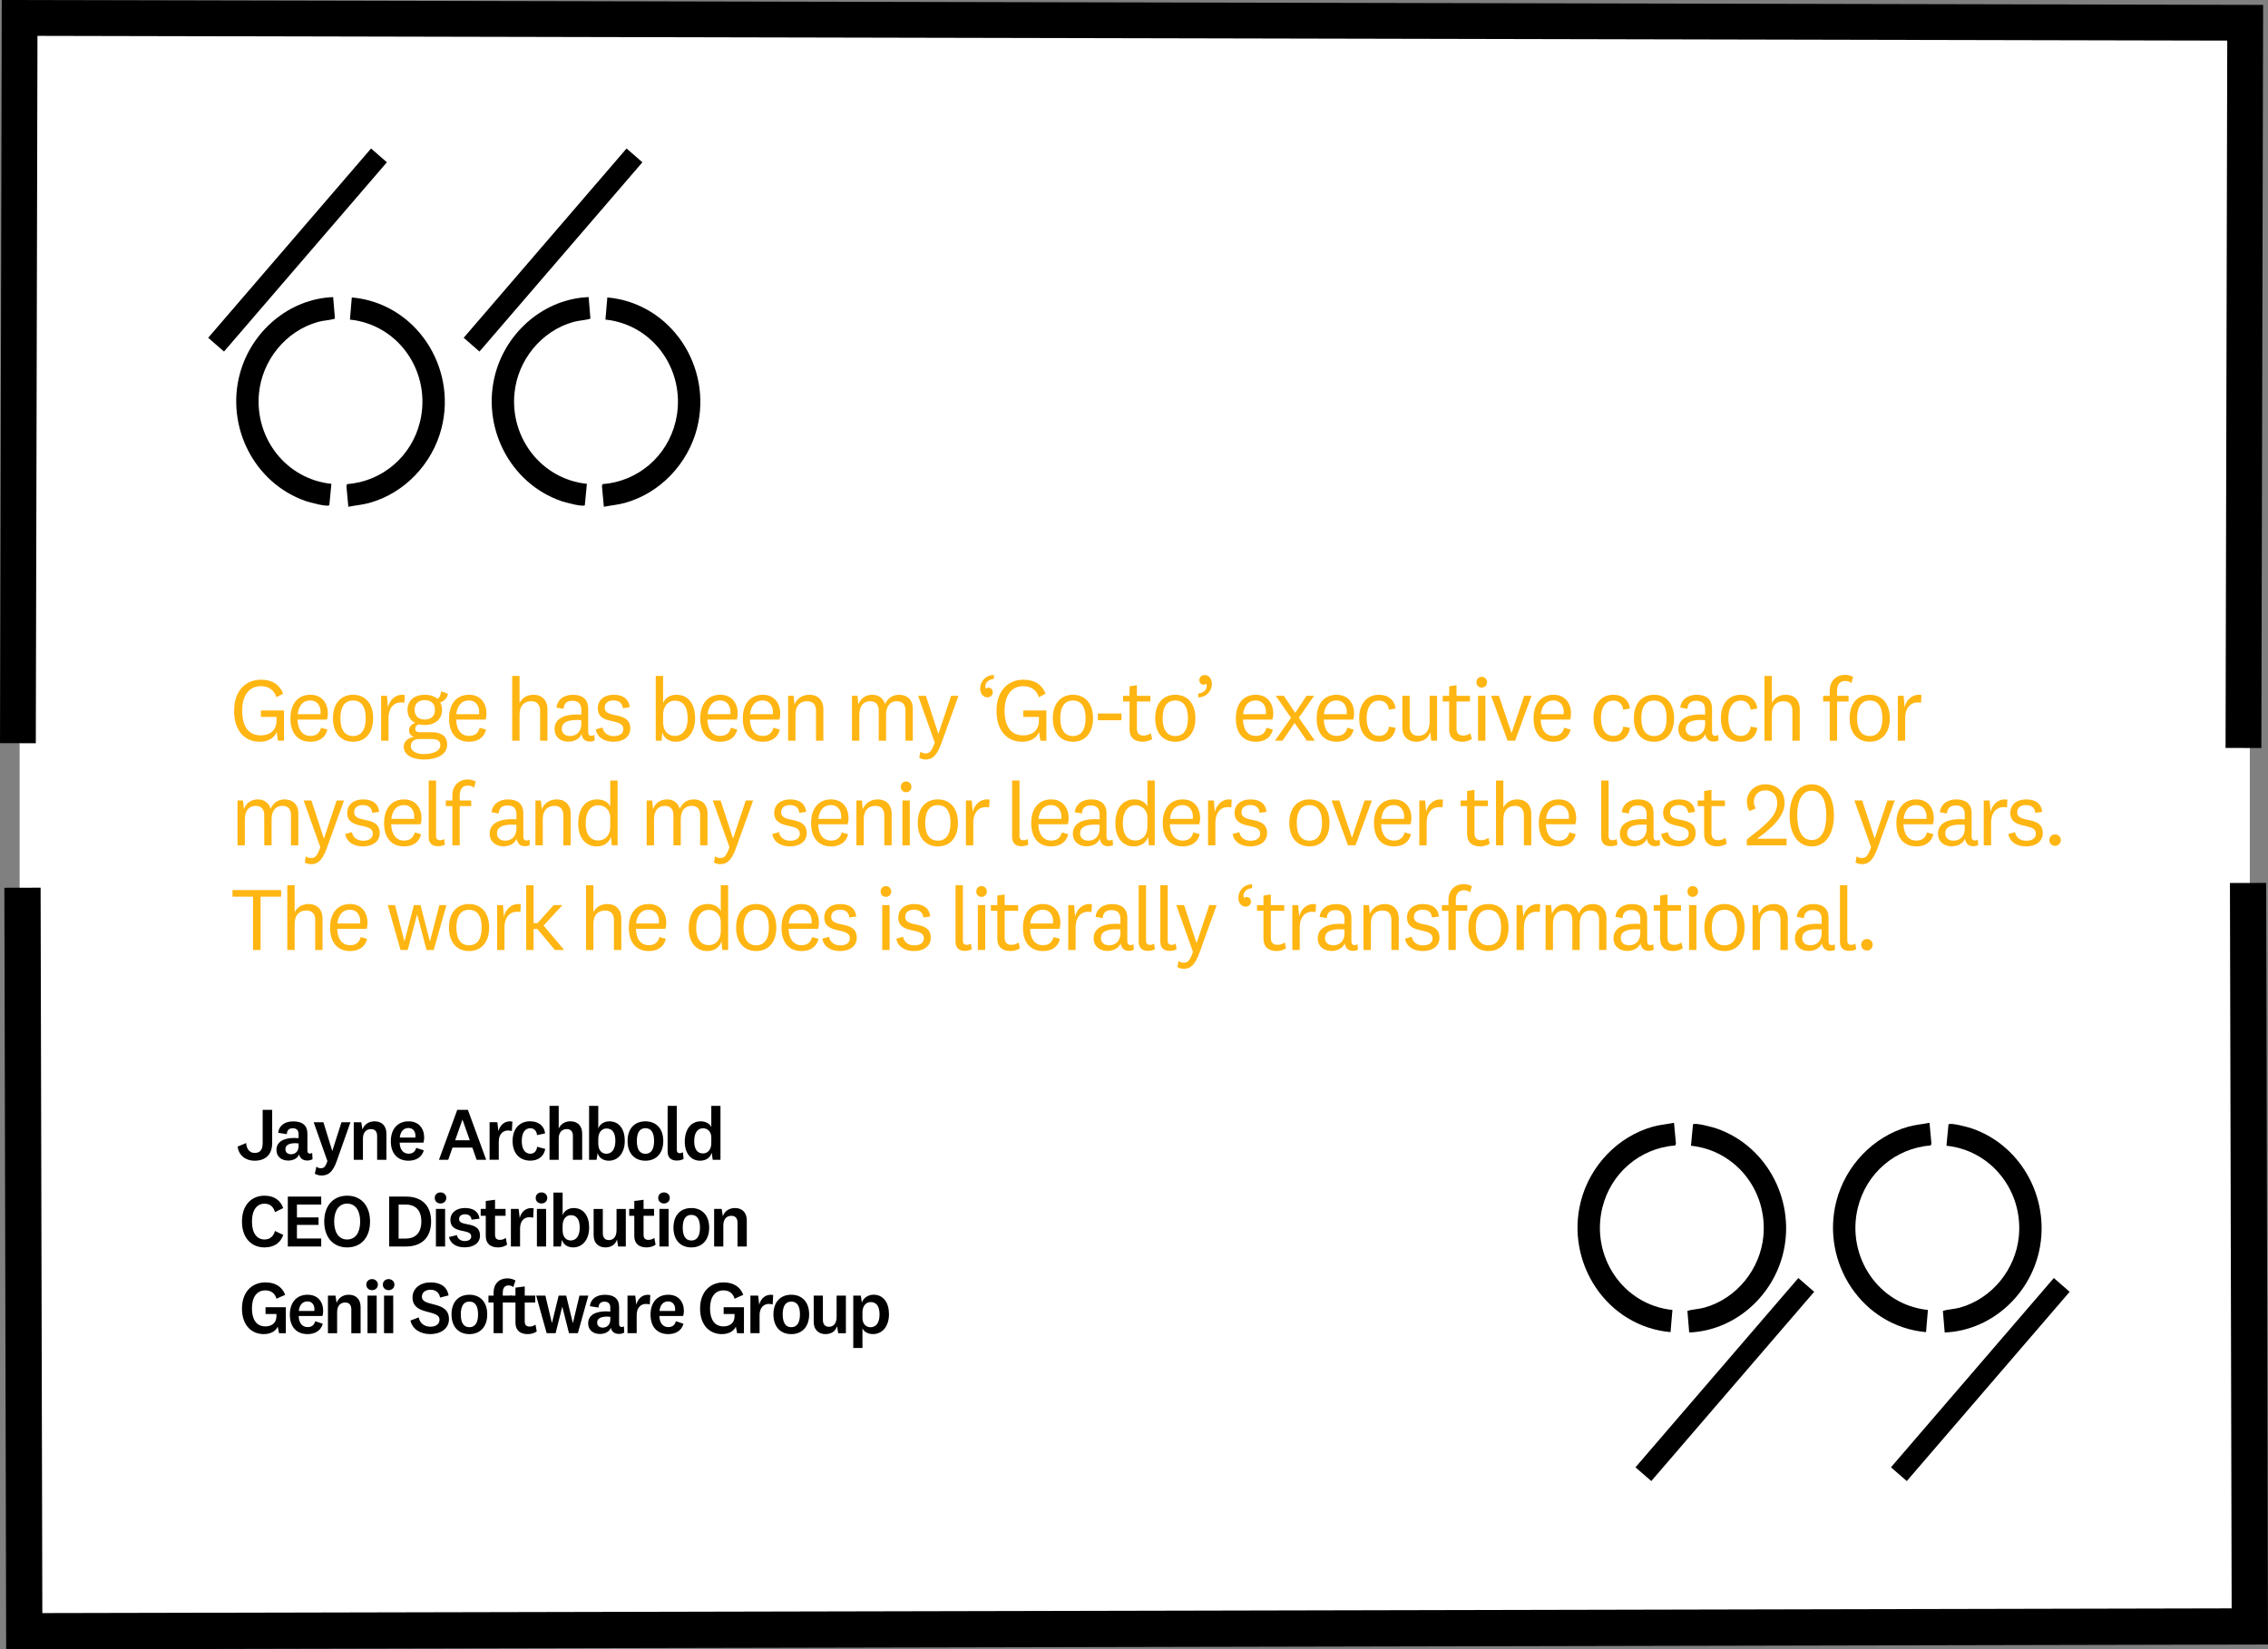 <?xml version="1.0" encoding="UTF-8"?>
<svg id="Layer_2" data-name="Layer 2" xmlns="http://www.w3.org/2000/svg" viewBox="0 0 758.46 551.69">
  <rect x="0" y="0" width="758.46" height="551.69" fill="#808080" stroke="none"/>
  <defs>
    <style>
      .cls-1 {
        fill: #fff;
      }

      .cls-2 {
        stroke-width: 12.12px;
      }

      .cls-2, .cls-3 {
        fill: none;
        stroke: #000;
        stroke-miterlimit: 10;
      }

      .cls-3 {
        stroke-width: 11.97px;
      }

      .cls-4 {
        fill: #ffb512;
      }
    </style>
  </defs>
  <g id="Artwork">
    <rect class="cls-1" x="6.56" y="6" width="745.82" height="539.61"/>
    <path class="cls-4" d="M94.97,237.63v10.11h-2.01l-.45-2.94c-.72,2.07-2.97,3.3-5.61,3.3-5.1,0-8.61-3.72-8.61-10.35s3.81-10.41,8.97-10.41c3.75,0,6.18,1.59,7.44,4.65l-2.25,1.23c-.72-2.43-2.64-3.72-5.19-3.72-3.99,0-6.27,3.12-6.27,8.22s2.01,8.25,6.24,8.25c2.7,0,5.25-1.41,5.25-4.98v-1.2h-5.22v-2.16h7.71Z"/>
    <path class="cls-4" d="M107.36,243.42l2.13.6c-.69,2.91-3,4.08-5.67,4.08-4.11,0-6.69-2.73-6.69-7.8s2.64-7.92,6.69-7.92c3.75,0,5.82,2.73,5.82,6.3,0,.87-.15,1.62-.3,2.01h-9.84c.12,3.36,1.62,5.46,4.32,5.46,1.8,0,3.09-.84,3.54-2.73ZM107.18,238.89c.03-.27.03-.57.03-.78,0-2.1-1.2-3.84-3.45-3.84-2.4,0-3.87,1.71-4.2,4.62h7.62Z"/>
    <path class="cls-4" d="M118.07,248.1c-3.99,0-6.72-2.82-6.72-7.86s2.73-7.86,6.72-7.86,6.72,2.82,6.72,7.86-2.73,7.86-6.72,7.86ZM118.07,234.3c-2.76,0-4.23,2.07-4.23,5.94s1.47,5.94,4.23,5.94,4.23-2.07,4.23-5.94-1.47-5.94-4.23-5.94Z"/>
    <path class="cls-4" d="M135.23,235.05c-.27-.06-.78-.09-1.2-.09-2.37,0-4.11,1.92-4.11,5.19v7.59h-2.46v-15h1.95l.33,3.84c.6-2.67,2.85-4.62,5.64-4.11l-.15,2.58Z"/>
    <path class="cls-4" d="M141.8,254.04c-3.48,0-6.78-1.26-6.78-4.32,0-1.71,1.41-2.94,3.42-3.24-1.08-.36-1.65-1.2-1.65-2.22,0-1.23.84-2.04,2.07-2.46-1.62-.81-2.58-2.34-2.58-4.38,0-3.15,2.31-5.04,5.76-5.04,1.74,0,3.21.48,4.23,1.35.87-.42,1.08-1.44,1.26-2.49l2.28.81c-.24,1.44-1.32,2.58-2.61,2.85.42.72.63,1.56.63,2.52,0,3.15-2.31,5.07-5.79,5.07-.72,0-1.41-.09-2.04-.24-.75.33-1.14.81-1.14,1.5,0,.81.6,1.17,1.53,1.17h4.17c3.21,0,4.98,1.53,4.98,4.05,0,3.78-3.99,5.07-7.74,5.07ZM141.74,252.21c3,0,5.52-.93,5.52-3,0-1.26-.87-2.04-2.82-2.04h-4.26c-1.62,0-2.79.87-2.79,2.34,0,1.89,2.13,2.7,4.35,2.7ZM142.04,240.66c2.07,0,3.42-1.11,3.42-3.24s-1.35-3.24-3.42-3.24-3.39,1.14-3.39,3.24,1.35,3.24,3.39,3.24Z"/>
    <path class="cls-4" d="M160.4,243.42l2.13.6c-.69,2.91-3,4.08-5.67,4.08-4.11,0-6.69-2.73-6.69-7.8s2.64-7.92,6.69-7.92c3.75,0,5.82,2.73,5.82,6.3,0,.87-.15,1.62-.3,2.01h-9.84c.12,3.36,1.62,5.46,4.32,5.46,1.8,0,3.09-.84,3.54-2.73ZM160.22,238.89c.03-.27.03-.57.03-.78,0-2.1-1.2-3.84-3.45-3.84-2.4,0-3.87,1.71-4.2,4.62h7.62Z"/>
    <path class="cls-4" d="M173.75,235.11c.93-1.8,2.64-2.73,4.71-2.73,2.73,0,4.62,1.8,4.62,4.83v10.53h-2.46v-10.02c0-1.92-.93-3.18-2.94-3.18-2.13,0-3.93,1.23-3.93,4.5v8.7h-2.46v-21.66h2.46v9.03Z"/>
    <path class="cls-4" d="M196.7,244.8c0,.96.42,1.32,1.11,1.32.33,0,.72-.15.93-.33l.15,1.83c-.39.27-1.11.42-1.65.42-1.14,0-1.95-.48-2.4-1.35-.18-.33-.3-.72-.39-1.17-.6,1.65-2.46,2.55-4.35,2.55-2.64,0-4.65-1.53-4.65-4.23,0-2.97,2.4-4.86,7.53-4.86.33,0,.87.03,1.41.06v-1.77c0-1.8-.99-2.88-2.97-2.88s-2.88,1.05-2.94,2.7l-2.4-.42c.33-2.79,2.61-4.29,5.49-4.29,3.15,0,5.13,1.47,5.13,4.62v7.8ZM194.39,240.87c-.39-.03-.9-.06-1.41-.06-3.33,0-5.1.9-5.1,2.94,0,1.47,1.02,2.43,2.79,2.43,1.86,0,3.72-1.17,3.72-4.05v-1.26Z"/>
    <path class="cls-4" d="M201.5,243.33c.24,1.71,1.77,2.88,3.69,2.88s3.27-.78,3.27-2.37c0-3.96-8.55-1.05-8.55-6.96,0-2.82,2.25-4.5,5.25-4.5,3.27,0,5.13,1.44,5.43,4.17l-2.31.33c-.15-1.59-1.14-2.61-3.12-2.61-1.83,0-2.94.9-2.94,2.43,0,3.93,8.55.87,8.55,6.96,0,2.85-2.4,4.44-5.58,4.44s-5.49-1.5-5.94-4.14l2.25-.63Z"/>
    <path class="cls-4" d="M221.75,235.2c.57-1.71,2.4-2.82,4.41-2.82,4.26,0,6.3,3.39,6.3,7.86s-2.43,7.86-6.45,7.86c-2.22,0-4.05-1.17-4.53-3.21l-.24,2.85h-1.95v-21.66h2.46v9.12ZM221.75,241.44c0,3.45,2.01,4.71,3.9,4.71,2.49,0,4.32-1.92,4.32-5.91s-1.62-5.88-4.32-5.88c-1.89,0-3.9,1.44-3.9,4.86v2.22Z"/>
    <path class="cls-4" d="M244.42,243.42l2.13.6c-.69,2.91-3,4.08-5.67,4.08-4.11,0-6.69-2.73-6.69-7.8s2.64-7.92,6.69-7.92c3.75,0,5.82,2.73,5.82,6.3,0,.87-.15,1.62-.3,2.01h-9.84c.12,3.36,1.62,5.46,4.32,5.46,1.8,0,3.09-.84,3.54-2.73ZM244.25,238.89c.03-.27.03-.57.03-.78,0-2.1-1.2-3.84-3.45-3.84-2.4,0-3.87,1.71-4.2,4.62h7.62Z"/>
    <path class="cls-4" d="M258.64,243.42l2.13.6c-.69,2.91-3,4.08-5.67,4.08-4.11,0-6.69-2.73-6.69-7.8s2.64-7.92,6.69-7.92c3.75,0,5.82,2.73,5.82,6.3,0,.87-.15,1.62-.3,2.01h-9.84c.12,3.36,1.62,5.46,4.32,5.46,1.8,0,3.09-.84,3.54-2.73ZM258.46,238.89c.03-.27.03-.57.03-.78,0-2.1-1.2-3.84-3.45-3.84-2.4,0-3.87,1.71-4.2,4.62h7.62Z"/>
    <path class="cls-4" d="M265.69,235.65c.84-2.07,2.67-3.27,5.04-3.27,2.73,0,4.62,1.8,4.62,4.83v10.53h-2.46v-10.02c0-1.92-.93-3.18-2.94-3.18-2.13,0-3.93,1.23-3.93,4.5v8.7h-2.46v-15h1.83l.3,2.91Z"/>
    <path class="cls-4" d="M300.64,232.38c2.7,0,4.62,1.62,4.62,4.68v10.68h-2.46v-10.05c0-1.92-.81-3.15-2.91-3.15-1.86,0-3.57,1.26-3.57,4.47v8.73h-2.46v-10.05c0-1.92-.84-3.15-2.91-3.15-1.89,0-3.57,1.29-3.57,4.5v8.7h-2.46v-15h1.83l.3,2.91c.72-2.1,2.52-3.27,4.65-3.27s3.72,1.17,4.29,3.15c.84-1.95,2.49-3.15,4.65-3.15Z"/>
    <path class="cls-4" d="M318.07,232.74h2.46l-5.7,15.81c-1.56,4.32-3.09,5.49-5.31,5.49-.78,0-1.53-.24-2.1-.57l.36-2.04c.66.39,1.05.57,1.68.57,1.5,0,2.13-.78,3.15-3.63l-5.58-15.63h2.61l4.14,12.66h.06l4.23-12.66Z"/>
    <path class="cls-4" d="M332.38,225.78v1.29c-1.56.09-2.88,1.08-2.88,2.52,0,.3.09.57.3.75.15-.18.45-.33.75-.33.81,0,1.44.54,1.44,1.59s-.9,1.65-1.8,1.65c-1.29,0-2.4-1.17-2.4-2.94,0-2.4,1.83-4.53,4.59-4.53Z"/>
    <path class="cls-4" d="M349.93,237.63v10.11h-2.01l-.45-2.94c-.72,2.07-2.97,3.3-5.61,3.3-5.1,0-8.61-3.72-8.61-10.35s3.81-10.41,8.97-10.41c3.75,0,6.18,1.59,7.44,4.65l-2.25,1.23c-.72-2.43-2.64-3.72-5.19-3.72-3.99,0-6.27,3.12-6.27,8.22s2.01,8.25,6.24,8.25c2.7,0,5.25-1.41,5.25-4.98v-1.2h-5.22v-2.16h7.71Z"/>
    <path class="cls-4" d="M358.81,248.1c-3.99,0-6.72-2.82-6.72-7.86s2.73-7.86,6.72-7.86,6.72,2.82,6.72,7.86-2.73,7.86-6.72,7.86ZM358.81,234.3c-2.76,0-4.23,2.07-4.23,5.94s1.47,5.94,4.23,5.94,4.23-2.07,4.23-5.94-1.47-5.94-4.23-5.94Z"/>
    <path class="cls-4" d="M367.15,238.65h7.89v2.25h-7.89v-2.25Z"/>
    <path class="cls-4" d="M385.3,247.2c-.87.54-2.04.9-3.09.9-2.79,0-4.47-1.35-4.47-4.14v-9.33h-2.16v-1.89h2.16v-3.18l2.46-.39v3.57h4.5v1.89h-4.5v9.09c0,1.65.9,2.31,2.19,2.31.99,0,1.62-.24,2.46-.78l.45,1.95Z"/>
    <path class="cls-4" d="M393.04,248.1c-3.99,0-6.72-2.82-6.72-7.86s2.73-7.86,6.72-7.86,6.72,2.82,6.72,7.86-2.73,7.86-6.72,7.86ZM393.04,234.3c-2.76,0-4.23,2.07-4.23,5.94s1.47,5.94,4.23,5.94,4.23-2.07,4.23-5.94-1.47-5.94-4.23-5.94Z"/>
    <path class="cls-4" d="M400.69,233.25v-1.29c1.56-.09,2.88-1.08,2.88-2.52,0-.3-.09-.57-.3-.75-.15.18-.45.33-.75.33-.81,0-1.44-.54-1.44-1.59s.9-1.65,1.8-1.65c1.29,0,2.4,1.17,2.4,2.94,0,2.4-1.83,4.53-4.59,4.53Z"/>
    <path class="cls-4" d="M423.52,243.42l2.13.6c-.69,2.91-3,4.08-5.67,4.08-4.11,0-6.69-2.73-6.69-7.8s2.64-7.92,6.69-7.92c3.75,0,5.82,2.73,5.82,6.3,0,.87-.15,1.62-.3,2.01h-9.84c.12,3.36,1.62,5.46,4.32,5.46,1.8,0,3.09-.84,3.54-2.73ZM423.34,238.89c.03-.27.03-.57.03-.78,0-2.1-1.2-3.84-3.45-3.84-2.4,0-3.87,1.71-4.2,4.62h7.62Z"/>
    <path class="cls-4" d="M432.97,241.86h-.06l-3.99,5.88h-2.55l5.37-7.65-5.1-7.35h2.7l3.78,5.64h.06l3.75-5.64h2.52l-5.1,7.32,5.37,7.68h-2.7l-4.05-5.88Z"/>
    <path class="cls-4" d="M450.55,243.42l2.13.6c-.69,2.91-3,4.08-5.67,4.08-4.11,0-6.69-2.73-6.69-7.8s2.64-7.92,6.69-7.92c3.75,0,5.82,2.73,5.82,6.3,0,.87-.15,1.62-.3,2.01h-9.84c.12,3.36,1.62,5.46,4.32,5.46,1.8,0,3.09-.84,3.54-2.73ZM450.37,238.89c.03-.27.03-.57.03-.78,0-2.1-1.2-3.84-3.45-3.84-2.4,0-3.87,1.71-4.2,4.62h7.62Z"/>
    <path class="cls-4" d="M461.23,232.38c3.06,0,5.19,1.86,5.49,4.59l-2.25.42c-.15-1.65-1.29-3.06-3.24-3.06-2.79,0-4.2,2.4-4.2,5.91s1.41,5.91,4.2,5.91c1.95,0,3.09-1.38,3.24-3.12l2.25.42c-.42,2.91-2.43,4.65-5.49,4.65-4.05,0-6.69-2.91-6.69-7.86s2.64-7.86,6.69-7.86Z"/>
    <path class="cls-4" d="M478.33,244.89c-.72,2.16-2.46,3.21-4.74,3.21-2.46,0-4.62-1.53-4.62-4.8v-10.56h2.46v10.29c0,1.92,1.05,3.09,2.85,3.09,2.1,0,3.81-1.41,3.81-4.68v-8.7h2.49v15h-1.95l-.3-2.85Z"/>
    <path class="cls-4" d="M492.19,247.2c-.87.54-2.04.9-3.09.9-2.79,0-4.47-1.35-4.47-4.14v-9.33h-2.16v-1.89h2.16v-3.18l2.46-.39v3.57h4.5v1.89h-4.5v9.09c0,1.65.9,2.31,2.19,2.31.99,0,1.62-.24,2.46-.78l.45,1.95Z"/>
    <path class="cls-4" d="M495.52,229.98c-1.02,0-1.77-.78-1.77-1.8s.75-1.8,1.77-1.8,1.77.78,1.77,1.8-.75,1.8-1.77,1.8ZM496.75,232.74v15h-2.46v-15h2.46Z"/>
    <path class="cls-4" d="M505.51,245.13l4.2-12.39h2.46l-5.49,15h-2.52l-5.49-15h2.61l4.17,12.39h.06Z"/>
    <path class="cls-4" d="M523.09,243.42l2.13.6c-.69,2.91-3,4.08-5.67,4.08-4.11,0-6.69-2.73-6.69-7.8s2.64-7.92,6.69-7.92c3.75,0,5.82,2.73,5.82,6.3,0,.87-.15,1.62-.3,2.01h-9.84c.12,3.36,1.62,5.46,4.32,5.46,1.8,0,3.09-.84,3.54-2.73ZM522.91,238.89c.03-.27.03-.57.03-.78,0-2.1-1.2-3.84-3.45-3.84-2.4,0-3.87,1.71-4.2,4.62h7.62Z"/>
    <path class="cls-4" d="M539.59,232.38c3.06,0,5.19,1.86,5.49,4.59l-2.25.42c-.15-1.65-1.29-3.06-3.24-3.06-2.79,0-4.2,2.4-4.2,5.91s1.41,5.91,4.2,5.91c1.95,0,3.09-1.38,3.24-3.12l2.25.42c-.42,2.91-2.43,4.65-5.49,4.65-4.05,0-6.69-2.91-6.69-7.86s2.64-7.86,6.69-7.86Z"/>
    <path class="cls-4" d="M553.12,248.1c-3.99,0-6.72-2.82-6.72-7.86s2.73-7.86,6.72-7.86,6.72,2.82,6.72,7.86-2.73,7.86-6.72,7.86ZM553.12,234.3c-2.76,0-4.23,2.07-4.23,5.94s1.47,5.94,4.23,5.94,4.23-2.07,4.23-5.94-1.47-5.94-4.23-5.94Z"/>
    <path class="cls-4" d="M572.53,244.8c0,.96.42,1.32,1.11,1.32.33,0,.72-.15.93-.33l.15,1.83c-.39.27-1.11.42-1.65.42-1.14,0-1.95-.48-2.4-1.35-.18-.33-.3-.72-.39-1.17-.6,1.65-2.46,2.55-4.35,2.55-2.64,0-4.65-1.53-4.65-4.23,0-2.97,2.4-4.86,7.53-4.86.33,0,.87.03,1.41.06v-1.77c0-1.8-.99-2.88-2.97-2.88s-2.88,1.05-2.94,2.7l-2.4-.42c.33-2.79,2.61-4.29,5.49-4.29,3.15,0,5.13,1.47,5.13,4.62v7.8ZM570.22,240.87c-.39-.03-.9-.06-1.41-.06-3.33,0-5.1.9-5.1,2.94,0,1.47,1.02,2.43,2.79,2.43,1.86,0,3.72-1.17,3.72-4.05v-1.26Z"/>
    <path class="cls-4" d="M582.19,232.38c3.06,0,5.19,1.86,5.49,4.59l-2.25.42c-.15-1.65-1.29-3.06-3.24-3.06-2.79,0-4.2,2.4-4.2,5.91s1.41,5.91,4.2,5.91c1.95,0,3.09-1.38,3.24-3.12l2.25.42c-.42,2.91-2.43,4.65-5.49,4.65-4.05,0-6.69-2.91-6.69-7.86s2.64-7.86,6.69-7.86Z"/>
    <path class="cls-4" d="M592.54,235.11c.93-1.8,2.64-2.73,4.71-2.73,2.73,0,4.62,1.8,4.62,4.83v10.53h-2.46v-10.02c0-1.92-.93-3.18-2.94-3.18-2.13,0-3.93,1.23-3.93,4.5v8.7h-2.46v-21.66h2.46v9.03Z"/>
    <path class="cls-4" d="M609.7,234.63v-1.89h2.19v-1.71c0-3.27,2.19-5.31,5.07-5.31,1.08,0,1.95.27,2.76.69l-.57,2.07c-.66-.51-1.2-.72-2.13-.72-1.74,0-2.67,1.23-2.67,3.33v1.65h3.84v1.89h-3.84v13.11h-2.46v-13.11h-2.19Z"/>
    <path class="cls-4" d="M625.27,248.1c-3.99,0-6.72-2.82-6.72-7.86s2.73-7.86,6.72-7.86,6.72,2.82,6.72,7.86-2.73,7.86-6.72,7.86ZM625.27,234.3c-2.76,0-4.23,2.07-4.23,5.94s1.47,5.94,4.23,5.94,4.23-2.07,4.23-5.94-1.47-5.94-4.23-5.94Z"/>
    <path class="cls-4" d="M642.43,235.05c-.27-.06-.78-.09-1.2-.09-2.37,0-4.11,1.92-4.11,5.19v7.59h-2.46v-15h1.95l.33,3.84c.6-2.67,2.85-4.62,5.64-4.11l-.15,2.58Z"/>
    <path class="cls-4" d="M95.15,267.38c2.7,0,4.62,1.62,4.62,4.68v10.68h-2.46v-10.05c0-1.92-.81-3.15-2.91-3.15-1.86,0-3.57,1.26-3.57,4.47v8.73h-2.46v-10.05c0-1.92-.84-3.15-2.91-3.15-1.89,0-3.57,1.29-3.57,4.5v8.7h-2.46v-15h1.83l.3,2.91c.72-2.1,2.52-3.27,4.65-3.27s3.72,1.17,4.29,3.15c.84-1.95,2.49-3.15,4.65-3.15Z"/>
    <path class="cls-4" d="M112.58,267.74h2.46l-5.7,15.81c-1.56,4.32-3.09,5.49-5.31,5.49-.78,0-1.53-.24-2.1-.57l.36-2.04c.66.39,1.05.57,1.68.57,1.5,0,2.13-.78,3.15-3.63l-5.58-15.63h2.61l4.14,12.66h.06l4.23-12.66Z"/>
    <path class="cls-4" d="M117.71,278.33c.24,1.71,1.77,2.88,3.69,2.88s3.27-.78,3.27-2.37c0-3.96-8.55-1.05-8.55-6.96,0-2.82,2.25-4.5,5.25-4.5,3.27,0,5.13,1.44,5.43,4.17l-2.31.33c-.15-1.59-1.14-2.61-3.12-2.61-1.83,0-2.94.9-2.94,2.43,0,3.93,8.55.87,8.55,6.96,0,2.85-2.4,4.44-5.58,4.44s-5.49-1.5-5.94-4.14l2.25-.63Z"/>
    <path class="cls-4" d="M138.68,278.42l2.13.6c-.69,2.91-3,4.08-5.67,4.08-4.11,0-6.69-2.73-6.69-7.8s2.64-7.92,6.69-7.92c3.75,0,5.82,2.73,5.82,6.3,0,.87-.15,1.62-.3,2.01h-9.84c.12,3.36,1.62,5.46,4.32,5.46,1.8,0,3.09-.84,3.54-2.73ZM138.5,273.89c.03-.27.03-.57.03-.78,0-2.1-1.2-3.84-3.45-3.84-2.4,0-3.87,1.71-4.2,4.62h7.62Z"/>
    <path class="cls-4" d="M148.79,282.5c-.57.33-1.47.54-2.28.54-1.89,0-3.15-.9-3.15-3.12v-18.84h2.46v18.57c0,.93.42,1.38,1.35,1.38.45,0,.93-.12,1.35-.42l.27,1.89Z"/>
    <path class="cls-4" d="M149.09,269.63v-1.89h2.19v-1.71c0-3.27,2.19-5.31,5.07-5.31,1.08,0,1.95.27,2.76.69l-.57,2.07c-.66-.51-1.2-.72-2.13-.72-1.74,0-2.67,1.23-2.67,3.33v1.65h3.84v1.89h-3.84v13.11h-2.46v-13.11h-2.19Z"/>
    <path class="cls-4" d="M175.01,279.8c0,.96.42,1.32,1.11,1.32.33,0,.72-.15.93-.33l.15,1.83c-.39.27-1.11.42-1.65.42-1.14,0-1.95-.48-2.4-1.35-.18-.33-.3-.72-.39-1.17-.6,1.65-2.46,2.55-4.35,2.55-2.64,0-4.65-1.53-4.65-4.23,0-2.97,2.4-4.86,7.53-4.86.33,0,.87.03,1.41.06v-1.77c0-1.8-.99-2.88-2.97-2.88s-2.88,1.05-2.94,2.7l-2.4-.42c.33-2.79,2.61-4.29,5.49-4.29,3.15,0,5.13,1.47,5.13,4.62v7.8ZM172.7,275.87c-.39-.03-.9-.06-1.41-.06-3.33,0-5.1.9-5.1,2.94,0,1.47,1.02,2.43,2.79,2.43,1.86,0,3.72-1.17,3.72-4.05v-1.26Z"/>
    <path class="cls-4" d="M181.19,270.65c.84-2.07,2.67-3.27,5.04-3.27,2.73,0,4.62,1.8,4.62,4.83v10.53h-2.46v-10.02c0-1.92-.93-3.18-2.94-3.18-2.13,0-3.93,1.23-3.93,4.5v8.7h-2.46v-15h1.83l.3,2.91Z"/>
    <path class="cls-4" d="M204.32,279.89c-.75,2.28-2.7,3.21-4.83,3.21-3.27,0-6.12-2.49-6.12-7.62s2.43-8.1,6.36-8.1c2.4,0,3.84,1.2,4.35,2.4v-8.7h2.46v21.66h-1.95l-.27-2.85ZM204.08,273.56c0-3.03-2.22-4.23-3.96-4.23-2.4,0-4.26,1.83-4.26,6.12,0,3.72,1.62,5.67,4.23,5.67,1.92,0,3.99-1.32,3.99-4.77v-2.79Z"/>
    <path class="cls-4" d="M231.98,267.38c2.7,0,4.62,1.62,4.62,4.68v10.68h-2.46v-10.05c0-1.92-.81-3.15-2.91-3.15-1.86,0-3.57,1.26-3.57,4.47v8.73h-2.46v-10.05c0-1.92-.84-3.15-2.91-3.15-1.89,0-3.57,1.29-3.57,4.5v8.7h-2.46v-15h1.83l.3,2.91c.72-2.1,2.52-3.27,4.65-3.27s3.72,1.17,4.29,3.15c.84-1.95,2.49-3.15,4.65-3.15Z"/>
    <path class="cls-4" d="M249.41,267.74h2.46l-5.7,15.81c-1.56,4.32-3.09,5.49-5.31,5.49-.78,0-1.53-.24-2.1-.57l.36-2.04c.66.39,1.05.57,1.68.57,1.5,0,2.13-.78,3.15-3.63l-5.58-15.63h2.61l4.14,12.66h.06l4.23-12.66Z"/>
    <path class="cls-4" d="M260.51,278.33c.24,1.71,1.77,2.88,3.69,2.88s3.27-.78,3.27-2.37c0-3.96-8.55-1.05-8.55-6.96,0-2.82,2.25-4.5,5.25-4.5,3.27,0,5.13,1.44,5.43,4.17l-2.31.33c-.15-1.59-1.14-2.61-3.12-2.61-1.83,0-2.94.9-2.94,2.43,0,3.93,8.55.87,8.55,6.96,0,2.85-2.4,4.44-5.58,4.44s-5.49-1.5-5.94-4.14l2.25-.63Z"/>
    <path class="cls-4" d="M281.48,278.42l2.13.6c-.69,2.91-3,4.08-5.67,4.08-4.11,0-6.69-2.73-6.69-7.8s2.64-7.92,6.69-7.92c3.75,0,5.82,2.73,5.82,6.3,0,.87-.15,1.62-.3,2.01h-9.84c.12,3.36,1.62,5.46,4.32,5.46,1.8,0,3.09-.84,3.54-2.73ZM281.3,273.89c.03-.27.03-.57.03-.78,0-2.1-1.2-3.84-3.45-3.84-2.4,0-3.87,1.71-4.2,4.62h7.62Z"/>
    <path class="cls-4" d="M288.53,270.65c.84-2.07,2.67-3.27,5.04-3.27,2.73,0,4.62,1.8,4.62,4.83v10.53h-2.46v-10.02c0-1.92-.93-3.18-2.94-3.18-2.13,0-3.93,1.23-3.93,4.5v8.7h-2.46v-15h1.83l.3,2.91Z"/>
    <path class="cls-4" d="M303.02,264.98c-1.02,0-1.77-.78-1.77-1.8s.75-1.8,1.77-1.8,1.77.78,1.77,1.8-.75,1.8-1.77,1.8ZM304.25,267.74v15h-2.46v-15h2.46Z"/>
    <path class="cls-4" d="M313.63,283.1c-3.99,0-6.72-2.82-6.72-7.86s2.73-7.86,6.72-7.86,6.72,2.82,6.72,7.86-2.73,7.86-6.72,7.86ZM313.63,269.3c-2.76,0-4.23,2.07-4.23,5.94s1.47,5.94,4.23,5.94,4.23-2.07,4.23-5.94-1.47-5.94-4.23-5.94Z"/>
    <path class="cls-4" d="M330.79,270.05c-.27-.06-.78-.09-1.2-.09-2.37,0-4.11,1.92-4.11,5.19v7.59h-2.46v-15h1.95l.33,3.84c.6-2.67,2.85-4.62,5.64-4.11l-.15,2.58Z"/>
    <path class="cls-4" d="M343.91,282.5c-.57.33-1.47.54-2.28.54-1.89,0-3.15-.9-3.15-3.12v-18.84h2.46v18.57c0,.93.42,1.38,1.35,1.38.45,0,.93-.12,1.35-.42l.27,1.89Z"/>
    <path class="cls-4" d="M355.09,278.42l2.13.6c-.69,2.91-3,4.08-5.67,4.08-4.11,0-6.69-2.73-6.69-7.8s2.64-7.92,6.69-7.92c3.75,0,5.82,2.73,5.82,6.3,0,.87-.15,1.62-.3,2.01h-9.84c.12,3.36,1.62,5.46,4.32,5.46,1.8,0,3.09-.84,3.54-2.73ZM354.92,273.89c.03-.27.03-.57.03-.78,0-2.1-1.2-3.84-3.45-3.84-2.4,0-3.87,1.71-4.2,4.62h7.62Z"/>
    <path class="cls-4" d="M370.03,279.8c0,.96.42,1.32,1.11,1.32.33,0,.72-.15.93-.33l.15,1.83c-.39.27-1.11.42-1.65.42-1.14,0-1.95-.48-2.4-1.35-.18-.33-.3-.72-.39-1.17-.6,1.65-2.46,2.55-4.35,2.55-2.64,0-4.65-1.53-4.65-4.23,0-2.97,2.4-4.86,7.53-4.86.33,0,.87.03,1.41.06v-1.77c0-1.8-.99-2.88-2.97-2.88s-2.88,1.05-2.94,2.7l-2.4-.42c.33-2.79,2.61-4.29,5.49-4.29,3.15,0,5.13,1.47,5.13,4.62v7.8ZM367.72,275.87c-.39-.03-.9-.06-1.41-.06-3.33,0-5.1.9-5.1,2.94,0,1.47,1.02,2.43,2.79,2.43,1.86,0,3.72-1.17,3.72-4.05v-1.26Z"/>
    <path class="cls-4" d="M383.95,279.89c-.75,2.28-2.7,3.21-4.83,3.21-3.27,0-6.12-2.49-6.12-7.62s2.43-8.1,6.36-8.1c2.4,0,3.84,1.2,4.35,2.4v-8.7h2.46v21.66h-1.95l-.27-2.85ZM383.71,273.56c0-3.03-2.22-4.23-3.96-4.23-2.4,0-4.26,1.83-4.26,6.12,0,3.72,1.62,5.67,4.23,5.67,1.92,0,3.99-1.32,3.99-4.77v-2.79Z"/>
    <path class="cls-4" d="M399.07,278.42l2.13.6c-.69,2.91-3,4.08-5.67,4.08-4.11,0-6.69-2.73-6.69-7.8s2.64-7.92,6.69-7.92c3.75,0,5.82,2.73,5.82,6.3,0,.87-.15,1.62-.3,2.01h-9.84c.12,3.36,1.62,5.46,4.32,5.46,1.8,0,3.09-.84,3.54-2.73ZM398.89,273.89c.03-.27.03-.57.03-.78,0-2.1-1.2-3.84-3.45-3.84-2.4,0-3.87,1.71-4.2,4.62h7.62Z"/>
    <path class="cls-4" d="M411.76,270.05c-.27-.06-.78-.09-1.2-.09-2.37,0-4.11,1.92-4.11,5.19v7.59h-2.46v-15h1.95l.33,3.84c.6-2.67,2.85-4.62,5.64-4.11l-.15,2.58Z"/>
    <path class="cls-4" d="M414.46,278.33c.24,1.71,1.77,2.88,3.69,2.88s3.27-.78,3.27-2.37c0-3.96-8.55-1.05-8.55-6.96,0-2.82,2.25-4.5,5.25-4.5,3.27,0,5.13,1.44,5.43,4.17l-2.31.33c-.15-1.59-1.14-2.61-3.12-2.61-1.83,0-2.94.9-2.94,2.43,0,3.93,8.55.87,8.55,6.96,0,2.85-2.4,4.44-5.58,4.44s-5.49-1.5-5.94-4.14l2.25-.63Z"/>
    <path class="cls-4" d="M437.89,283.1c-3.99,0-6.72-2.82-6.72-7.86s2.73-7.86,6.72-7.86,6.72,2.82,6.72,7.86-2.73,7.86-6.72,7.86ZM437.89,269.3c-2.76,0-4.23,2.07-4.23,5.94s1.47,5.94,4.23,5.94,4.23-2.07,4.23-5.94-1.47-5.94-4.23-5.94Z"/>
    <path class="cls-4" d="M452.14,280.13l4.2-12.39h2.46l-5.49,15h-2.52l-5.49-15h2.61l4.17,12.39h.06Z"/>
    <path class="cls-4" d="M469.72,278.42l2.13.6c-.69,2.91-3,4.08-5.67,4.08-4.11,0-6.69-2.73-6.69-7.8s2.64-7.92,6.69-7.92c3.75,0,5.82,2.73,5.82,6.3,0,.87-.15,1.62-.3,2.01h-9.84c.12,3.36,1.62,5.46,4.32,5.46,1.8,0,3.09-.84,3.54-2.73ZM469.54,273.89c.03-.27.03-.57.03-.78,0-2.1-1.2-3.84-3.45-3.84-2.4,0-3.87,1.71-4.2,4.62h7.62Z"/>
    <path class="cls-4" d="M482.41,270.05c-.27-.06-.78-.09-1.2-.09-2.37,0-4.11,1.92-4.11,5.19v7.59h-2.46v-15h1.95l.33,3.84c.6-2.67,2.85-4.62,5.64-4.11l-.15,2.58Z"/>
    <path class="cls-4" d="M498.19,282.2c-.87.54-2.04.9-3.09.9-2.79,0-4.47-1.35-4.47-4.14v-9.33h-2.16v-1.89h2.16v-3.18l2.46-.39v3.57h4.5v1.89h-4.5v9.09c0,1.65.9,2.31,2.19,2.31.99,0,1.62-.24,2.46-.78l.45,1.95Z"/>
    <path class="cls-4" d="M502.75,270.11c.93-1.8,2.64-2.73,4.71-2.73,2.73,0,4.62,1.8,4.62,4.83v10.53h-2.46v-10.02c0-1.92-.93-3.18-2.94-3.18-2.13,0-3.93,1.23-3.93,4.5v8.7h-2.46v-21.66h2.46v9.03Z"/>
    <path class="cls-4" d="M524.83,278.42l2.13.6c-.69,2.91-3,4.08-5.67,4.08-4.11,0-6.69-2.73-6.69-7.8s2.64-7.92,6.69-7.92c3.75,0,5.82,2.73,5.82,6.3,0,.87-.15,1.62-.3,2.01h-9.84c.12,3.36,1.62,5.46,4.32,5.46,1.8,0,3.09-.84,3.54-2.73ZM524.65,273.89c.03-.27.03-.57.03-.78,0-2.1-1.2-3.84-3.45-3.84-2.4,0-3.87,1.71-4.2,4.62h7.62Z"/>
    <path class="cls-4" d="M540.91,282.5c-.57.33-1.47.54-2.28.54-1.89,0-3.15-.9-3.15-3.12v-18.84h2.46v18.57c0,.93.42,1.38,1.35,1.38.45,0,.93-.12,1.35-.42l.27,1.89Z"/>
    <path class="cls-4" d="M552.97,279.8c0,.96.42,1.32,1.11,1.32.33,0,.72-.15.93-.33l.15,1.83c-.39.27-1.11.42-1.65.42-1.14,0-1.95-.48-2.4-1.35-.18-.33-.3-.72-.39-1.17-.6,1.65-2.46,2.55-4.35,2.55-2.64,0-4.65-1.53-4.65-4.23,0-2.97,2.4-4.86,7.53-4.86.33,0,.87.03,1.41.06v-1.77c0-1.8-.99-2.88-2.97-2.88s-2.88,1.05-2.94,2.7l-2.4-.42c.33-2.79,2.61-4.29,5.49-4.29,3.15,0,5.13,1.47,5.13,4.62v7.8ZM550.66,275.87c-.39-.03-.9-.06-1.41-.06-3.33,0-5.1.9-5.1,2.94,0,1.47,1.02,2.43,2.79,2.43,1.86,0,3.72-1.17,3.72-4.05v-1.26Z"/>
    <path class="cls-4" d="M557.77,278.33c.24,1.71,1.77,2.88,3.69,2.88s3.27-.78,3.27-2.37c0-3.96-8.55-1.05-8.55-6.96,0-2.82,2.25-4.5,5.25-4.5,3.27,0,5.13,1.44,5.43,4.17l-2.31.33c-.15-1.59-1.14-2.61-3.12-2.61-1.83,0-2.94.9-2.94,2.43,0,3.93,8.55.87,8.55,6.96,0,2.85-2.4,4.44-5.58,4.44s-5.49-1.5-5.94-4.14l2.25-.63Z"/>
    <path class="cls-4" d="M577.45,282.2c-.87.54-2.04.9-3.09.9-2.79,0-4.47-1.35-4.47-4.14v-9.33h-2.16v-1.89h2.16v-3.18l2.46-.39v3.57h4.5v1.89h-4.5v9.09c0,1.65.9,2.31,2.19,2.31.99,0,1.62-.24,2.46-.78l.45,1.95Z"/>
    <path class="cls-4" d="M597.46,282.74h-13.29v-1.95c5.46-4.32,10.17-7.59,10.17-12.12,0-2.76-1.53-4.32-3.99-4.32-2.31,0-3.81,1.65-3.81,3.87,0,.93.27,1.59.63,2.19l-2.13.87c-.54-.84-.84-1.83-.84-3.21,0-2.76,2.19-5.73,6.18-5.73,3.72,0,6.42,2.22,6.42,6.27,0,5.1-5.67,9.36-9.24,11.91h9.9v2.22Z"/>
    <path class="cls-4" d="M613.3,272.72c0,5.79-2.49,10.38-7.41,10.38s-7.41-4.59-7.41-10.38,2.49-10.38,7.41-10.38,7.41,4.59,7.41,10.38ZM610.75,272.72c0-4.8-1.47-8.25-4.86-8.25s-4.86,3.45-4.86,8.25,1.47,8.25,4.86,8.25,4.86-3.45,4.86-8.25Z"/>
    <path class="cls-4" d="M631.18,267.74h2.46l-5.7,15.81c-1.56,4.32-3.09,5.49-5.31,5.49-.78,0-1.53-.24-2.1-.57l.36-2.04c.66.39,1.05.57,1.68.57,1.5,0,2.13-.78,3.15-3.63l-5.58-15.63h2.61l4.14,12.66h.06l4.23-12.66Z"/>
    <path class="cls-4" d="M644.41,278.42l2.13.6c-.69,2.91-3,4.08-5.67,4.08-4.11,0-6.69-2.73-6.69-7.8s2.64-7.92,6.69-7.92c3.75,0,5.82,2.73,5.82,6.3,0,.87-.15,1.62-.3,2.01h-9.84c.12,3.36,1.62,5.46,4.32,5.46,1.8,0,3.09-.84,3.54-2.73ZM644.23,273.89c.03-.27.03-.57.03-.78,0-2.1-1.2-3.84-3.45-3.84-2.4,0-3.87,1.71-4.2,4.62h7.62Z"/>
    <path class="cls-4" d="M659.35,279.8c0,.96.42,1.32,1.11,1.32.33,0,.72-.15.93-.33l.15,1.83c-.39.27-1.11.42-1.65.42-1.14,0-1.95-.48-2.4-1.35-.18-.33-.3-.72-.39-1.17-.6,1.65-2.46,2.55-4.35,2.55-2.64,0-4.65-1.53-4.65-4.23,0-2.97,2.4-4.86,7.53-4.86.33,0,.87.03,1.41.06v-1.77c0-1.8-.99-2.88-2.97-2.88s-2.88,1.05-2.94,2.7l-2.4-.42c.33-2.79,2.61-4.29,5.49-4.29,3.15,0,5.13,1.47,5.13,4.62v7.8ZM657.04,275.87c-.39-.03-.9-.06-1.41-.06-3.33,0-5.1.9-5.1,2.94,0,1.47,1.02,2.43,2.79,2.43,1.86,0,3.72-1.17,3.72-4.05v-1.26Z"/>
    <path class="cls-4" d="M671.17,270.05c-.27-.06-.78-.09-1.2-.09-2.37,0-4.11,1.92-4.11,5.19v7.59h-2.46v-15h1.95l.33,3.84c.6-2.67,2.85-4.62,5.64-4.11l-.15,2.58Z"/>
    <path class="cls-4" d="M673.87,278.33c.24,1.71,1.77,2.88,3.69,2.88s3.27-.78,3.27-2.37c0-3.96-8.55-1.05-8.55-6.96,0-2.82,2.25-4.5,5.25-4.5,3.27,0,5.13,1.44,5.43,4.17l-2.31.33c-.15-1.59-1.14-2.61-3.12-2.61-1.83,0-2.94.9-2.94,2.43,0,3.93,8.55.87,8.55,6.96,0,2.85-2.4,4.44-5.58,4.44s-5.49-1.5-5.94-4.14l2.25-.63Z"/>
    <path class="cls-4" d="M687.25,282.92c-1.08,0-1.92-.84-1.92-1.92s.84-1.92,1.92-1.92,1.92.84,1.92,1.92-.84,1.92-1.92,1.92Z"/>
    <path class="cls-4" d="M84.62,317.74v-17.82h-6.87v-2.22h16.26v2.22h-6.87v17.82h-2.52Z"/>
    <path class="cls-4" d="M98.54,305.11c.93-1.8,2.64-2.73,4.71-2.73,2.73,0,4.62,1.8,4.62,4.83v10.53h-2.46v-10.02c0-1.92-.93-3.18-2.94-3.18-2.13,0-3.93,1.23-3.93,4.5v8.7h-2.46v-21.66h2.46v9.03Z"/>
    <path class="cls-4" d="M120.62,313.42l2.13.6c-.69,2.91-3,4.08-5.67,4.08-4.11,0-6.69-2.73-6.69-7.8s2.64-7.92,6.69-7.92c3.75,0,5.82,2.73,5.82,6.3,0,.87-.15,1.62-.3,2.01h-9.84c.12,3.36,1.62,5.46,4.32,5.46,1.8,0,3.09-.84,3.54-2.73ZM120.44,308.89c.03-.27.03-.57.03-.78,0-2.1-1.2-3.84-3.45-3.84-2.4,0-3.87,1.71-4.2,4.62h7.62Z"/>
    <path class="cls-4" d="M140.63,302.74l3.12,12.06h.06l3.12-12.06h2.37l-4.26,15h-2.4l-3.12-11.82h-.06l-3.12,11.82h-2.4l-4.26-15h2.43l3.12,12.06h.06l3.12-12.06h2.22Z"/>
    <path class="cls-4" d="M156.86,318.1c-3.99,0-6.72-2.82-6.72-7.86s2.73-7.86,6.72-7.86,6.72,2.82,6.72,7.86-2.73,7.86-6.72,7.86ZM156.86,304.3c-2.76,0-4.23,2.07-4.23,5.94s1.47,5.94,4.23,5.94,4.23-2.07,4.23-5.94-1.47-5.94-4.23-5.94Z"/>
    <path class="cls-4" d="M174.02,305.05c-.27-.06-.78-.09-1.2-.09-2.37,0-4.11,1.92-4.11,5.19v7.59h-2.46v-15h1.95l.33,3.84c.6-2.67,2.85-4.62,5.64-4.11l-.15,2.58Z"/>
    <path class="cls-4" d="M188.66,317.74h-3.09l-5.88-7.02h-1.26v7.02h-2.46v-21.66h2.46v12.69h1.32l5.4-6.03h2.91l-6.27,6.84,6.87,8.16Z"/>
    <path class="cls-4" d="M198.44,305.11c.93-1.8,2.64-2.73,4.71-2.73,2.73,0,4.62,1.8,4.62,4.83v10.53h-2.46v-10.02c0-1.92-.93-3.18-2.94-3.18-2.13,0-3.93,1.23-3.93,4.5v8.7h-2.46v-21.66h2.46v9.03Z"/>
    <path class="cls-4" d="M220.52,313.42l2.13.6c-.69,2.91-3,4.08-5.67,4.08-4.11,0-6.69-2.73-6.69-7.8s2.64-7.92,6.69-7.92c3.75,0,5.82,2.73,5.82,6.3,0,.87-.15,1.62-.3,2.01h-9.84c.12,3.36,1.62,5.46,4.32,5.46,1.8,0,3.09-.84,3.54-2.73ZM220.34,308.89c.03-.27.03-.57.03-.78,0-2.1-1.2-3.84-3.45-3.84-2.4,0-3.87,1.71-4.2,4.62h7.62Z"/>
    <path class="cls-4" d="M241.28,314.89c-.75,2.28-2.7,3.21-4.83,3.21-3.27,0-6.12-2.49-6.12-7.62s2.43-8.1,6.36-8.1c2.4,0,3.84,1.2,4.35,2.4v-8.7h2.46v21.66h-1.95l-.27-2.85ZM241.04,308.56c0-3.03-2.22-4.23-3.96-4.23-2.4,0-4.26,1.83-4.26,6.12,0,3.72,1.62,5.67,4.23,5.67,1.92,0,3.99-1.32,3.99-4.77v-2.79Z"/>
    <path class="cls-4" d="M252.89,318.1c-3.99,0-6.72-2.82-6.72-7.86s2.73-7.86,6.72-7.86,6.72,2.82,6.72,7.86-2.73,7.86-6.72,7.86ZM252.89,304.3c-2.76,0-4.23,2.07-4.23,5.94s1.47,5.94,4.23,5.94,4.23-2.07,4.23-5.94-1.47-5.94-4.23-5.94Z"/>
    <path class="cls-4" d="M271.58,313.42l2.13.6c-.69,2.91-3,4.08-5.67,4.08-4.11,0-6.69-2.73-6.69-7.8s2.64-7.92,6.69-7.92c3.75,0,5.82,2.73,5.82,6.3,0,.87-.15,1.62-.3,2.01h-9.84c.12,3.36,1.62,5.46,4.32,5.46,1.8,0,3.09-.84,3.54-2.73ZM271.4,308.89c.03-.27.03-.57.03-.78,0-2.1-1.2-3.84-3.45-3.84-2.4,0-3.87,1.71-4.2,4.62h7.62Z"/>
    <path class="cls-4" d="M277.25,313.33c.24,1.71,1.77,2.88,3.69,2.88s3.27-.78,3.27-2.37c0-3.96-8.55-1.05-8.55-6.96,0-2.82,2.25-4.5,5.25-4.5,3.27,0,5.13,1.44,5.43,4.17l-2.31.33c-.15-1.59-1.14-2.61-3.12-2.61-1.83,0-2.94.9-2.94,2.43,0,3.93,8.55.87,8.55,6.96,0,2.85-2.4,4.44-5.58,4.44s-5.49-1.5-5.94-4.14l2.25-.63Z"/>
    <path class="cls-4" d="M296.27,299.98c-1.02,0-1.77-.78-1.77-1.8s.75-1.8,1.77-1.8,1.77.78,1.77,1.8-.75,1.8-1.77,1.8ZM297.5,302.74v15h-2.46v-15h2.46Z"/>
    <path class="cls-4" d="M302,313.33c.24,1.71,1.77,2.88,3.69,2.88s3.27-.78,3.27-2.37c0-3.96-8.55-1.05-8.55-6.96,0-2.82,2.25-4.5,5.25-4.5,3.27,0,5.13,1.44,5.43,4.17l-2.31.33c-.15-1.59-1.14-2.61-3.12-2.61-1.83,0-2.94.9-2.94,2.43,0,3.93,8.55.87,8.55,6.96,0,2.85-2.4,4.44-5.58,4.44s-5.49-1.5-5.94-4.14l2.25-.63Z"/>
    <path class="cls-4" d="M324.97,317.5c-.57.33-1.47.54-2.28.54-1.89,0-3.15-.9-3.15-3.12v-18.84h2.46v18.57c0,.93.42,1.38,1.35,1.38.45,0,.93-.12,1.35-.42l.27,1.89Z"/>
    <path class="cls-4" d="M328.25,299.98c-1.02,0-1.77-.78-1.77-1.8s.75-1.8,1.77-1.8,1.77.78,1.77,1.8-.75,1.8-1.77,1.8ZM329.47,302.74v15h-2.46v-15h2.46Z"/>
    <path class="cls-4" d="M341.08,317.2c-.87.54-2.04.9-3.09.9-2.79,0-4.47-1.35-4.47-4.14v-9.33h-2.16v-1.89h2.16v-3.18l2.46-.39v3.57h4.5v1.89h-4.5v9.09c0,1.65.9,2.31,2.19,2.31.99,0,1.62-.24,2.46-.78l.45,1.95Z"/>
    <path class="cls-4" d="M352.33,313.42l2.13.6c-.69,2.91-3,4.08-5.67,4.08-4.11,0-6.69-2.73-6.69-7.8s2.64-7.92,6.69-7.92c3.75,0,5.82,2.73,5.82,6.3,0,.87-.15,1.62-.3,2.01h-9.84c.12,3.36,1.62,5.46,4.32,5.46,1.8,0,3.09-.84,3.54-2.73ZM352.15,308.89c.03-.27.03-.57.03-.78,0-2.1-1.2-3.84-3.45-3.84-2.4,0-3.87,1.71-4.2,4.62h7.62Z"/>
    <path class="cls-4" d="M365.02,305.05c-.27-.06-.78-.09-1.2-.09-2.37,0-4.11,1.92-4.11,5.19v7.59h-2.46v-15h1.95l.33,3.84c.6-2.67,2.85-4.62,5.64-4.11l-.15,2.58Z"/>
    <path class="cls-4" d="M376.99,314.8c0,.96.42,1.32,1.11,1.32.33,0,.72-.15.93-.33l.15,1.83c-.39.27-1.11.42-1.65.42-1.14,0-1.95-.48-2.4-1.35-.18-.33-.3-.72-.39-1.17-.6,1.65-2.46,2.55-4.35,2.55-2.64,0-4.65-1.53-4.65-4.23,0-2.97,2.4-4.86,7.53-4.86.33,0,.87.03,1.41.06v-1.77c0-1.8-.99-2.88-2.97-2.88s-2.88,1.05-2.94,2.7l-2.4-.42c.33-2.79,2.61-4.29,5.49-4.29,3.15,0,5.13,1.47,5.13,4.62v7.8ZM374.68,310.87c-.39-.03-.9-.06-1.41-.06-3.33,0-5.1.9-5.1,2.94,0,1.47,1.02,2.43,2.79,2.43,1.86,0,3.72-1.17,3.72-4.05v-1.26Z"/>
    <path class="cls-4" d="M386.23,317.5c-.57.33-1.47.54-2.28.54-1.89,0-3.15-.9-3.15-3.12v-18.84h2.46v18.57c0,.93.42,1.38,1.35,1.38.45,0,.93-.12,1.35-.42l.27,1.89Z"/>
    <path class="cls-4" d="M393.46,317.5c-.57.33-1.47.54-2.28.54-1.89,0-3.15-.9-3.15-3.12v-18.84h2.46v18.57c0,.93.42,1.38,1.35,1.38.45,0,.93-.12,1.35-.42l.27,1.89Z"/>
    <path class="cls-4" d="M404.41,302.74h2.46l-5.7,15.81c-1.56,4.32-3.09,5.49-5.31,5.49-.78,0-1.53-.24-2.1-.57l.36-2.04c.66.39,1.05.57,1.68.57,1.5,0,2.13-.78,3.15-3.63l-5.58-15.63h2.61l4.14,12.66h.06l4.23-12.66Z"/>
    <path class="cls-4" d="M418.72,295.78v1.29c-1.56.09-2.88,1.08-2.88,2.52,0,.3.09.57.3.75.15-.18.45-.33.75-.33.81,0,1.44.54,1.44,1.59s-.9,1.65-1.8,1.65c-1.29,0-2.4-1.17-2.4-2.94,0-2.4,1.83-4.53,4.59-4.53Z"/>
    <path class="cls-4" d="M430.09,317.2c-.87.54-2.04.9-3.09.9-2.79,0-4.47-1.35-4.47-4.14v-9.33h-2.16v-1.89h2.16v-3.18l2.46-.39v3.57h4.5v1.89h-4.5v9.09c0,1.65.9,2.31,2.19,2.31.99,0,1.62-.24,2.46-.78l.45,1.95Z"/>
    <path class="cls-4" d="M439.96,305.05c-.27-.06-.78-.09-1.2-.09-2.37,0-4.11,1.92-4.11,5.19v7.59h-2.46v-15h1.95l.33,3.84c.6-2.67,2.85-4.62,5.64-4.11l-.15,2.58Z"/>
    <path class="cls-4" d="M451.93,314.8c0,.96.42,1.32,1.11,1.32.33,0,.72-.15.93-.33l.15,1.83c-.39.27-1.11.42-1.65.42-1.14,0-1.95-.48-2.4-1.35-.18-.33-.3-.72-.39-1.17-.6,1.65-2.46,2.55-4.35,2.55-2.64,0-4.65-1.53-4.65-4.23,0-2.97,2.4-4.86,7.53-4.86.33,0,.87.03,1.41.06v-1.77c0-1.8-.99-2.88-2.97-2.88s-2.88,1.05-2.94,2.7l-2.4-.42c.33-2.79,2.61-4.29,5.49-4.29,3.15,0,5.13,1.47,5.13,4.62v7.8ZM449.62,310.87c-.39-.03-.9-.06-1.41-.06-3.33,0-5.1.9-5.1,2.94,0,1.47,1.02,2.43,2.79,2.43,1.86,0,3.72-1.17,3.72-4.05v-1.26Z"/>
    <path class="cls-4" d="M458.11,305.65c.84-2.07,2.67-3.27,5.04-3.27,2.73,0,4.62,1.8,4.62,4.83v10.53h-2.46v-10.02c0-1.92-.93-3.18-2.94-3.18-2.13,0-3.93,1.23-3.93,4.5v8.7h-2.46v-15h1.83l.3,2.91Z"/>
    <path class="cls-4" d="M472.12,313.33c.24,1.71,1.77,2.88,3.69,2.88s3.27-.78,3.27-2.37c0-3.96-8.55-1.05-8.55-6.96,0-2.82,2.25-4.5,5.25-4.5,3.27,0,5.13,1.44,5.43,4.17l-2.31.33c-.15-1.59-1.14-2.61-3.12-2.61-1.83,0-2.94.9-2.94,2.43,0,3.93,8.55.87,8.55,6.96,0,2.85-2.4,4.44-5.58,4.44s-5.49-1.5-5.94-4.14l2.25-.63Z"/>
    <path class="cls-4" d="M482.2,304.63v-1.89h2.19v-1.71c0-3.27,2.19-5.31,5.07-5.31,1.08,0,1.95.27,2.76.69l-.57,2.07c-.66-.51-1.2-.72-2.13-.72-1.74,0-2.67,1.23-2.67,3.33v1.65h3.84v1.89h-3.84v13.11h-2.46v-13.11h-2.19Z"/>
    <path class="cls-4" d="M497.77,318.1c-3.99,0-6.72-2.82-6.72-7.86s2.73-7.86,6.72-7.86,6.72,2.82,6.72,7.86-2.73,7.86-6.72,7.86ZM497.77,304.3c-2.76,0-4.23,2.07-4.23,5.94s1.47,5.94,4.23,5.94,4.23-2.07,4.23-5.94-1.47-5.94-4.23-5.94Z"/>
    <path class="cls-4" d="M514.93,305.05c-.27-.06-.78-.09-1.2-.09-2.37,0-4.11,1.92-4.11,5.19v7.59h-2.46v-15h1.95l.33,3.84c.6-2.67,2.85-4.62,5.64-4.11l-.15,2.58Z"/>
    <path class="cls-4" d="M532.6,302.38c2.7,0,4.62,1.62,4.62,4.68v10.68h-2.46v-10.05c0-1.92-.81-3.15-2.91-3.15-1.86,0-3.57,1.26-3.57,4.47v8.73h-2.46v-10.05c0-1.92-.84-3.15-2.91-3.15-1.89,0-3.57,1.29-3.57,4.5v8.7h-2.46v-15h1.83l.3,2.91c.72-2.1,2.52-3.27,4.65-3.27s3.72,1.17,4.29,3.15c.84-1.95,2.49-3.15,4.65-3.15Z"/>
    <path class="cls-4" d="M550.84,314.8c0,.96.42,1.32,1.11,1.32.33,0,.72-.15.93-.33l.15,1.83c-.39.27-1.11.42-1.65.42-1.14,0-1.95-.48-2.4-1.35-.18-.33-.3-.72-.39-1.17-.6,1.65-2.46,2.55-4.35,2.55-2.64,0-4.65-1.53-4.65-4.23,0-2.97,2.4-4.86,7.53-4.86.33,0,.87.03,1.41.06v-1.77c0-1.8-.99-2.88-2.97-2.88s-2.88,1.05-2.94,2.7l-2.4-.42c.33-2.79,2.61-4.29,5.49-4.29,3.15,0,5.13,1.47,5.13,4.62v7.8ZM548.53,310.87c-.39-.03-.9-.06-1.41-.06-3.33,0-5.1.9-5.1,2.94,0,1.47,1.02,2.43,2.79,2.43,1.86,0,3.72-1.17,3.72-4.05v-1.26Z"/>
    <path class="cls-4" d="M562.75,317.2c-.87.54-2.04.9-3.09.9-2.79,0-4.47-1.35-4.47-4.14v-9.33h-2.16v-1.89h2.16v-3.18l2.46-.39v3.57h4.5v1.89h-4.5v9.09c0,1.65.9,2.31,2.19,2.31.99,0,1.62-.24,2.46-.78l.45,1.95Z"/>
    <path class="cls-4" d="M566.08,299.98c-1.02,0-1.77-.78-1.77-1.8s.75-1.8,1.77-1.8,1.77.78,1.77,1.8-.75,1.8-1.77,1.8ZM567.31,302.74v15h-2.46v-15h2.46Z"/>
    <path class="cls-4" d="M576.7,318.1c-3.99,0-6.72-2.82-6.72-7.86s2.73-7.86,6.72-7.86,6.72,2.82,6.72,7.86-2.73,7.86-6.72,7.86ZM576.7,304.3c-2.76,0-4.23,2.07-4.23,5.94s1.47,5.94,4.23,5.94,4.23-2.07,4.23-5.94-1.47-5.94-4.23-5.94Z"/>
    <path class="cls-4" d="M588.22,305.65c.84-2.07,2.67-3.27,5.04-3.27,2.73,0,4.62,1.8,4.62,4.83v10.53h-2.46v-10.02c0-1.92-.93-3.18-2.94-3.18-2.13,0-3.93,1.23-3.93,4.5v8.7h-2.46v-15h1.83l.3,2.91Z"/>
    <path class="cls-4" d="M611.5,314.8c0,.96.42,1.32,1.11,1.32.33,0,.72-.15.93-.33l.15,1.83c-.39.27-1.11.42-1.65.42-1.14,0-1.95-.48-2.4-1.35-.18-.33-.3-.72-.39-1.17-.6,1.65-2.46,2.55-4.35,2.55-2.64,0-4.65-1.53-4.65-4.23,0-2.97,2.4-4.86,7.53-4.86.33,0,.87.03,1.41.06v-1.77c0-1.8-.99-2.88-2.97-2.88s-2.88,1.05-2.94,2.7l-2.4-.42c.33-2.79,2.61-4.29,5.49-4.29,3.15,0,5.13,1.47,5.13,4.62v7.8ZM609.19,310.87c-.39-.03-.9-.06-1.41-.06-3.33,0-5.1.9-5.1,2.94,0,1.47,1.02,2.43,2.79,2.43,1.86,0,3.72-1.17,3.72-4.05v-1.26Z"/>
    <path class="cls-4" d="M620.74,317.5c-.57.33-1.47.54-2.28.54-1.89,0-3.15-.9-3.15-3.12v-18.84h2.46v18.57c0,.93.42,1.38,1.35,1.38.45,0,.93-.12,1.35-.42l.27,1.89Z"/>
    <path class="cls-4" d="M624.34,317.92c-1.08,0-1.92-.84-1.92-1.92s.84-1.92,1.92-1.92,1.92.84,1.92,1.92-.84,1.92-1.92,1.92Z"/>
    <path d="M87.85,371.23h3.17v11.1c0,4.05-2.45,5.9-5.85,5.9-3.17,0-5.37-1.92-5.7-4.72l2.85-1.2c.1,1.87,1.05,3.32,2.85,3.32s2.67-1.05,2.67-3.27v-11.12Z"/>
    <path d="M102.8,384.88c0,.72.35.97.88.97.27,0,.55-.1.72-.25l.12,2.1c-.45.3-1.15.47-1.8.47-1.05,0-1.85-.4-2.32-1.12-.15-.27-.28-.57-.38-.92-.5,1.33-2,2.05-3.62,2.05-2.3,0-3.95-1.3-3.95-3.57,0-2.5,2.1-4,6.02-4,.38,0,.92.03,1.38.08v-1.4c0-1.2-.65-1.92-1.95-1.92s-1.95.75-1.97,1.97l-2.9-.45c.25-2.42,2.22-3.82,5.02-3.82,3.12,0,4.75,1.4,4.75,4.05v5.77ZM99.85,382.45c-.28-.02-.65-.08-1.03-.08-2.2,0-3.37.65-3.37,2.03,0,1,.7,1.67,1.9,1.67s2.5-.77,2.5-2.75v-.88Z"/>
    <path d="M114.2,375.36h3l-4.62,13.07c-1.28,3.55-2.75,4.75-5.05,4.75-.9,0-1.72-.28-2.25-.6l.53-2.35c.5.35.9.52,1.47.52,1.05,0,1.55-.5,2.22-2.37l-4.6-13.02h3.25l2.95,9.55h.05l3.05-9.55Z"/>
    <path d="M121.2,377.78c.65-1.75,2.17-2.72,4.1-2.72,2.3,0,3.92,1.45,3.92,4.07v8.8h-3.1v-7.95c0-1.4-.62-2.32-2.05-2.32s-2.7.9-2.7,3.22v7.05h-3.07v-12.57h2.52l.38,2.42Z"/>
    <path d="M139.17,383.93l2.55.83c-.67,2.45-2.77,3.47-5.1,3.47-3.62,0-5.92-2.35-5.92-6.5s2.3-6.67,5.95-6.67c3.42,0,5.2,2.4,5.2,5.45,0,.65-.12,1.32-.25,1.67h-7.95c.08,2.32,1.17,3.7,3,3.7,1.27,0,2.17-.58,2.52-1.95ZM138.9,380.48c.03-.2.03-.45.03-.62,0-1.4-.8-2.57-2.33-2.57-1.65,0-2.7,1.2-2.9,3.2h5.2Z"/>
    <path d="M157.97,383.85h-6.65l-1.42,4.07h-3.1l6.12-16.7h3.55l6.12,16.7h-3.2l-1.42-4.07ZM152.2,381.4h4.9l-2.42-6.87h-.05l-2.42,6.87Z"/>
    <path d="M171.17,378.3c-.3-.1-.83-.18-1.27-.18-1.75,0-3.1,1.28-3.1,3.72v6.07h-3.07v-12.57h2.6l.35,3.05c.52-2.2,2.3-3.7,4.67-3.25l-.17,3.15Z"/>
    <path d="M177.32,375.05c2.85,0,4.72,1.62,4.97,4.05l-2.7.57c-.1-1.27-.85-2.3-2.25-2.3-1.9,0-2.85,1.72-2.85,4.27s.95,4.25,2.88,4.25c1.3,0,2.12-.95,2.25-2.32l2.72.72c-.42,2.45-2.3,3.92-4.97,3.92-3.62,0-5.95-2.47-5.95-6.57s2.33-6.6,5.9-6.6Z"/>
    <path d="M186.85,377.45c.72-1.57,2.17-2.4,3.92-2.4,2.3,0,3.92,1.45,3.92,4.07v8.8h-3.1v-7.95c0-1.4-.62-2.32-2.05-2.32s-2.7.9-2.7,3.22v7.05h-3.07v-18.04h3.07v7.57Z"/>
    <path d="M200.07,377.48c.47-1.47,1.97-2.42,3.7-2.42,3.37,0,5.17,2.75,5.17,6.5,0,3.95-2.1,6.67-5.37,6.67-1.8,0-3.27-.95-3.72-2.55l-.35,2.25h-2.5v-18.04h3.07v7.6ZM200.07,382.53c0,2.4,1.35,3.37,2.7,3.37,1.8,0,3.02-1.45,3.02-4.3s-1.12-4.15-2.97-4.15c-1.4,0-2.75,1.1-2.75,3.5v1.57Z"/>
    <path d="M215.84,388.23c-3.55,0-5.97-2.37-5.97-6.6s2.42-6.57,5.97-6.57,5.97,2.38,5.97,6.57-2.4,6.6-5.97,6.6ZM215.84,377.35c-1.92,0-2.87,1.5-2.87,4.27s.95,4.3,2.87,4.3,2.9-1.5,2.9-4.3-.97-4.27-2.9-4.27Z"/>
    <path d="M228.62,387.63c-.55.33-1.4.55-2.3.55-1.67,0-3.05-.8-3.05-3v-15.3h3.07v14.72c0,.78.35,1.12,1.02,1.12.35,0,.67-.1,1.02-.33l.23,2.22Z"/>
    <path d="M238.02,385.58c-.58,1.83-2.15,2.65-3.92,2.65-2.8,0-5.1-2.2-5.1-6.35s2.1-6.82,5.3-6.82c1.9,0,3.12.9,3.57,1.95v-7.12h3.07v18.04h-2.6l-.32-2.35ZM237.87,380.45c0-2.17-1.47-3.07-2.75-3.07-1.75,0-2.97,1.37-2.97,4.4,0,2.62,1.12,4.02,2.92,4.02,1.4,0,2.8-1.03,2.8-3.45v-1.9Z"/>
    <path d="M88.47,399.93c3.17,0,5.32,1.5,6.25,4.15l-2.77,1.35c-.45-1.77-1.67-2.82-3.47-2.82-2.62,0-4.22,2.15-4.22,5.97s1.6,6,4.22,6c1.8,0,3.02-1.1,3.47-2.85l2.77,1.33c-.92,2.67-3.08,4.17-6.25,4.17-4.4,0-7.55-3.15-7.55-8.65s3.15-8.65,7.55-8.65Z"/>
    <path d="M107.42,416.93h-11.17v-16.7h11.17v2.67h-8.12v4.3h7.22v2.5h-7.22v4.55h8.12v2.67Z"/>
    <path d="M123.75,408.58c0,5.35-3.02,8.65-7.65,8.65s-7.67-3.3-7.67-8.65,3.05-8.65,7.67-8.65,7.65,3.3,7.65,8.65ZM111.75,408.58c0,3.6,1.52,6,4.35,6s4.35-2.4,4.35-6-1.55-6-4.35-6-4.35,2.4-4.35,6Z"/>
    <path d="M130.15,400.23h5.65c4.82,0,8.37,2.58,8.37,8.32s-3.55,8.37-8.37,8.37h-5.65v-16.7ZM133.3,414.28h2.4c2.75,0,5.2-1.47,5.2-5.72s-2.45-5.67-5.2-5.67h-2.4v11.4Z"/>
    <path d="M147.3,402.53c-1.05,0-1.92-.72-1.92-1.85s.88-1.85,1.92-1.85,1.95.72,1.95,1.85-.9,1.85-1.95,1.85ZM148.85,404.35v12.57h-3.07v-12.57h3.07Z"/>
    <path d="M152.82,413.13c.17,1.17,1.22,1.97,2.57,1.97s2.2-.53,2.2-1.58c0-2.77-6.97-.57-6.97-5.47,0-2.55,2.15-4,4.87-4,2.87,0,4.57,1.27,4.87,3.57l-2.67.33c-.1-1.08-.83-1.8-2.17-1.8-1.25,0-2,.6-2,1.62,0,2.75,7,.42,7,5.47,0,2.57-2.17,3.97-5.15,3.97-2.67,0-4.77-1.2-5.22-3.45l2.67-.65Z"/>
    <path d="M169.57,416.33c-.8.57-1.9.9-3,.9-2.5,0-4.12-1.2-4.12-3.85v-6.72h-1.7v-2.3h1.7v-2.67l3.1-.4v3.07h3.52v2.3h-3.52v6.35c0,1.2.62,1.7,1.6,1.7.75,0,1.3-.2,2-.65l.42,2.27Z"/>
    <path d="M178.29,407.3c-.3-.1-.83-.17-1.27-.17-1.75,0-3.1,1.28-3.1,3.72v6.07h-3.07v-12.57h2.6l.35,3.05c.52-2.2,2.3-3.7,4.67-3.25l-.17,3.15Z"/>
    <path d="M181.07,402.53c-1.05,0-1.92-.72-1.92-1.85s.88-1.85,1.92-1.85,1.95.72,1.95,1.85-.9,1.85-1.95,1.85ZM182.62,404.35v12.57h-3.07v-12.57h3.07Z"/>
    <path d="M188.15,406.48c.47-1.47,1.97-2.42,3.7-2.42,3.37,0,5.17,2.75,5.17,6.5,0,3.95-2.1,6.67-5.37,6.67-1.8,0-3.27-.95-3.72-2.55l-.35,2.25h-2.5v-18.05h3.07v7.6ZM188.15,411.53c0,2.4,1.35,3.37,2.7,3.37,1.8,0,3.02-1.45,3.02-4.3s-1.12-4.15-2.97-4.15c-1.4,0-2.75,1.1-2.75,3.5v1.58Z"/>
    <path d="M206.34,414.58c-.58,1.77-2,2.65-3.92,2.65-2.08,0-3.9-1.3-3.9-4.05v-8.82h3.07v8.12c0,1.45.72,2.3,2.02,2.3,1.42,0,2.57-1,2.57-3.32v-7.1h3.1v12.57h-2.57l-.38-2.35Z"/>
    <path d="M219.24,416.33c-.8.57-1.9.9-3,.9-2.5,0-4.12-1.2-4.12-3.85v-6.72h-1.7v-2.3h1.7v-2.67l3.1-.4v3.07h3.52v2.3h-3.52v6.35c0,1.2.62,1.7,1.6,1.7.75,0,1.3-.2,2-.65l.42,2.27Z"/>
    <path d="M222.04,402.53c-1.05,0-1.92-.72-1.92-1.85s.88-1.85,1.92-1.85,1.95.72,1.95,1.85-.9,1.85-1.95,1.85ZM223.59,404.35v12.57h-3.07v-12.57h3.07Z"/>
    <path d="M231.19,417.23c-3.55,0-5.97-2.37-5.97-6.6s2.42-6.57,5.97-6.57,5.97,2.38,5.97,6.57-2.4,6.6-5.97,6.6ZM231.19,406.35c-1.92,0-2.87,1.5-2.87,4.27s.95,4.3,2.87,4.3,2.9-1.5,2.9-4.3-.97-4.27-2.9-4.27Z"/>
    <path d="M241.72,406.78c.65-1.75,2.17-2.72,4.1-2.72,2.3,0,3.92,1.45,3.92,4.07v8.8h-3.1v-7.95c0-1.4-.62-2.32-2.05-2.32s-2.7.9-2.7,3.22v7.05h-3.07v-12.57h2.52l.38,2.42Z"/>
    <path d="M95.59,437.23v8.7h-2.27l-.45-2.22c-.62,1.58-2.5,2.52-4.65,2.52-4.2,0-7.3-3.07-7.3-8.55s3.27-8.75,7.85-8.75c3.32,0,5.6,1.5,6.6,4.15l-2.92,1.32c-.47-1.77-1.77-2.8-3.7-2.8-2.8,0-4.5,2.17-4.5,6.05,0,3.55,1.42,6,4.5,6,2,0,3.7-1.05,3.7-3.4v-.75h-3.65v-2.27h6.8Z"/>
    <path d="M105.4,441.93l2.55.83c-.67,2.45-2.77,3.47-5.1,3.47-3.62,0-5.92-2.35-5.92-6.5s2.3-6.67,5.95-6.67c3.42,0,5.2,2.4,5.2,5.45,0,.65-.12,1.32-.25,1.67h-7.95c.08,2.33,1.17,3.7,3,3.7,1.27,0,2.17-.57,2.52-1.95ZM105.12,438.48c.03-.2.03-.45.03-.62,0-1.4-.8-2.57-2.33-2.57-1.65,0-2.7,1.2-2.9,3.2h5.2Z"/>
    <path d="M112.57,435.78c.65-1.75,2.17-2.72,4.1-2.72,2.3,0,3.92,1.45,3.92,4.07v8.8h-3.1v-7.95c0-1.4-.62-2.32-2.05-2.32s-2.7.9-2.7,3.22v7.05h-3.07v-12.57h2.52l.38,2.42Z"/>
    <path d="M124.42,431.53c-1.05,0-1.92-.72-1.92-1.85s.88-1.85,1.92-1.85,1.95.72,1.95,1.85-.9,1.85-1.95,1.85ZM125.97,433.35v12.57h-3.07v-12.57h3.07Z"/>
    <path d="M129.95,431.53c-1.05,0-1.92-.72-1.92-1.85s.88-1.85,1.92-1.85,1.95.72,1.95,1.85-.9,1.85-1.95,1.85ZM131.5,433.35v12.57h-3.07v-12.57h3.07Z"/>
    <path d="M137.27,441.68l2.77-1.05c.33,1.97,1.92,3.12,3.87,3.12,1.7,0,3.07-.75,3.07-2.35,0-3.65-9.02-1.2-9.02-7.45,0-3.1,2.7-5.02,6-5.02s5.55,1.38,6.05,4.35l-2.85.72c-.22-1.65-1.5-2.62-3.17-2.62-1.78,0-2.9.95-2.9,2.33,0,3.67,9.05,1.1,9.05,7.52,0,3.25-2.88,5-6.25,5s-6-1.7-6.62-4.55Z"/>
    <path d="M156.97,446.23c-3.55,0-5.97-2.37-5.97-6.6s2.42-6.57,5.97-6.57,5.97,2.38,5.97,6.57-2.4,6.6-5.97,6.6ZM156.97,435.35c-1.92,0-2.87,1.5-2.87,4.27s.95,4.3,2.87,4.3,2.9-1.5,2.9-4.3-.97-4.27-2.9-4.27Z"/>
    <path d="M163.35,435.65v-2.3h1.72v-1.07c0-2.87,1.88-4.7,4.6-4.7,1.1,0,1.95.3,2.72.72l-.75,2.22c-.47-.4-.9-.57-1.6-.57-1.25,0-1.9.87-1.9,2.35v1.05h2.97v2.3h-2.97v10.27h-3.07v-10.27h-1.72Z"/>
    <path d="M179.5,445.33c-.8.57-1.9.9-3,.9-2.5,0-4.12-1.2-4.12-3.85v-6.72h-1.7v-2.3h1.7v-2.67l3.1-.4v3.07h3.52v2.3h-3.52v6.35c0,1.2.62,1.7,1.6,1.7.75,0,1.3-.2,2-.65l.42,2.27Z"/>
    <path d="M189.34,433.35l2.22,9.12h.05l2.17-9.12h2.97l-3.5,12.57h-2.97l-2.22-8.8h-.05l-2.2,8.8h-3l-3.5-12.57h3.07l2.17,9.12h.05l2.22-9.12h2.5Z"/>
    <path d="M207.04,442.88c0,.72.35.97.88.97.27,0,.55-.1.72-.25l.12,2.1c-.45.3-1.15.47-1.8.47-1.05,0-1.85-.4-2.32-1.12-.15-.27-.28-.57-.38-.92-.5,1.33-2,2.05-3.62,2.05-2.3,0-3.95-1.3-3.95-3.57,0-2.5,2.1-4,6.02-4,.38,0,.92.03,1.38.08v-1.4c0-1.2-.65-1.92-1.95-1.92s-1.95.75-1.97,1.97l-2.9-.45c.25-2.42,2.22-3.82,5.02-3.82,3.12,0,4.75,1.4,4.75,4.05v5.77ZM204.1,440.45c-.28-.03-.65-.08-1.03-.08-2.2,0-3.37.65-3.37,2.02,0,1,.7,1.67,1.9,1.67s2.5-.77,2.5-2.75v-.88Z"/>
    <path d="M217.29,436.3c-.3-.1-.83-.17-1.27-.17-1.75,0-3.1,1.28-3.1,3.72v6.07h-3.07v-12.57h2.6l.35,3.05c.52-2.2,2.3-3.7,4.67-3.25l-.17,3.15Z"/>
    <path d="M226.02,441.93l2.55.83c-.67,2.45-2.77,3.47-5.1,3.47-3.62,0-5.92-2.35-5.92-6.5s2.3-6.67,5.95-6.67c3.42,0,5.2,2.4,5.2,5.45,0,.65-.12,1.32-.25,1.67h-7.95c.08,2.33,1.17,3.7,3,3.7,1.27,0,2.17-.57,2.52-1.95ZM225.75,438.48c.03-.2.03-.45.03-.62,0-1.4-.8-2.57-2.33-2.57-1.65,0-2.7,1.2-2.9,3.2h5.2Z"/>
    <path d="M248.79,437.23v8.7h-2.27l-.45-2.22c-.62,1.58-2.5,2.52-4.65,2.52-4.2,0-7.3-3.07-7.3-8.55s3.27-8.75,7.85-8.75c3.32,0,5.6,1.5,6.6,4.15l-2.92,1.32c-.47-1.77-1.77-2.8-3.7-2.8-2.8,0-4.5,2.17-4.5,6.05,0,3.55,1.42,6,4.5,6,2,0,3.7-1.05,3.7-3.4v-.75h-3.65v-2.27h6.8Z"/>
    <path d="M258.39,436.3c-.3-.1-.83-.17-1.27-.17-1.75,0-3.1,1.28-3.1,3.72v6.07h-3.07v-12.57h2.6l.35,3.05c.52-2.2,2.3-3.7,4.67-3.25l-.17,3.15Z"/>
    <path d="M264.62,446.23c-3.55,0-5.97-2.37-5.97-6.6s2.42-6.57,5.97-6.57,5.97,2.38,5.97,6.57-2.4,6.6-5.97,6.6ZM264.62,435.35c-1.92,0-2.87,1.5-2.87,4.27s.95,4.3,2.87,4.3,2.9-1.5,2.9-4.3-.97-4.27-2.9-4.27Z"/>
    <path d="M279.94,443.58c-.58,1.77-2,2.65-3.92,2.65-2.08,0-3.9-1.3-3.9-4.05v-8.82h3.07v8.12c0,1.45.72,2.3,2.02,2.3,1.42,0,2.57-1,2.57-3.32v-7.1h3.1v12.57h-2.57l-.38-2.35Z"/>
    <path d="M288.22,435.7c.45-1.42,1.95-2.65,3.9-2.65,3.37,0,5.17,2.75,5.17,6.5,0,3.95-2.1,6.67-5.37,6.67-1.75,0-3-.85-3.5-1.9v6.55h-3.07v-17.52h2.52l.35,2.35ZM288.42,440.83c0,2.15,1.35,3.1,2.7,3.1,1.8,0,3.02-1.45,3.02-4.27s-1.12-4.15-2.97-4.15c-1.4,0-2.75,1.1-2.75,3.47v1.85Z"/>
    <g>
      <polygon points="209.53 49.67 214.83 54.28 160.35 117.58 155.06 112.98 209.53 49.67"/>
      <g>
        <path d="M197.45,106.58c-1.8.58-3.79.57-5.67,1.1-10.76,2.99-18.7,12.83-19.74,23.94-1.41,15.04,9.15,28.63,24.22,30.21l-.68,7.13c-.53.73-6.84-.99-7.88-1.36-17.36-6.03-26.78-25.02-22.05-42.58,3.83-14.21,16.47-25.07,31.2-25.65l.6,7.21Z"/>
        <path d="M201.94,169.5l-.64-6.89.2-.68c11.83-.9,21.61-9.27,24.42-20.89,3.9-16.13-6.8-32.4-23.45-34.14l.63-7.42c21.33,1.92,35.25,23.18,30,43.75-3.03,11.86-12.32,21.7-24.12,24.98-2.31.64-4.7.82-7.04,1.29Z"/>
      </g>
    </g>
    <g>
      <polygon points="124.09 49.67 129.38 54.28 74.91 117.58 69.62 112.98 124.09 49.67"/>
      <g>
        <path d="M112.01,106.58c-1.8.58-3.79.57-5.67,1.1-10.76,2.99-18.7,12.83-19.74,23.94-1.41,15.04,9.15,28.63,24.22,30.21l-.68,7.13c-.53.73-6.84-.99-7.88-1.36-17.36-6.03-26.78-25.02-22.05-42.58,3.83-14.21,16.47-25.07,31.2-25.65l.6,7.21Z"/>
        <path d="M116.49,169.5l-.64-6.89.2-.68c11.83-.9,21.61-9.27,24.42-20.89,3.9-16.13-6.8-32.4-23.45-34.14l.63-7.42c21.33,1.92,35.25,23.18,30,43.75-3.03,11.86-12.32,21.7-24.12,24.98-2.31.64-4.7.82-7.04,1.29Z"/>
      </g>
    </g>
    <g>
      <polygon points="552.22 495.38 546.93 490.78 601.4 427.47 606.69 432.08 552.22 495.38"/>
      <g>
        <path d="M564.3,438.47c1.8-.58,3.79-.57,5.67-1.1,10.76-2.99,18.7-12.83,19.74-23.94,1.41-15.04-9.15-28.63-24.22-30.21l.68-7.13c.53-.73,6.84.99,7.88,1.36,17.36,6.03,26.78,25.02,22.05,42.58-3.83,14.21-16.47,25.07-31.2,25.65l-.6-7.21Z"/>
        <path d="M559.82,375.55l.64,6.89-.2.68c-11.83.9-21.61,9.27-24.42,20.89-3.9,16.13,6.8,32.4,23.45,34.14l-.63,7.42c-21.33-1.92-35.25-23.18-30-43.75,3.03-11.86,12.32-21.7,24.12-24.98,2.31-.64,4.7-.82,7.04-1.29Z"/>
      </g>
    </g>
    <g>
      <polygon points="637.66 495.38 632.37 490.78 686.84 427.47 692.13 432.08 637.66 495.38"/>
      <g>
        <path d="M649.74,438.47c1.8-.58,3.79-.57,5.67-1.1,10.76-2.99,18.7-12.83,19.74-23.94,1.41-15.04-9.15-28.63-24.22-30.21l.68-7.13c.53-.73,6.84.99,7.88,1.36,17.36,6.03,26.78,25.02,22.05,42.58-3.83,14.21-16.47,25.07-31.2,25.65l-.6-7.21Z"/>
        <path d="M645.26,375.55l.64,6.89-.2.68c-11.83.9-21.61,9.27-24.42,20.89-3.9,16.13,6.8,32.4,23.45,34.14l-.63,7.42c-21.33-1.92-35.25-23.18-30-43.75,3.03-11.86,12.32-21.7,24.12-24.98,2.31-.64,4.7-.82,7.04-1.29Z"/>
      </g>
    </g>
    <polyline class="cls-3" points="5.99 248.58 6.56 6 750.83 7.61 750.25 250.18"/>
    <polyline class="cls-2" points="7.52 296.93 8.11 545.61 752.38 544.01 751.79 295.33"/>
  </g>
</svg>